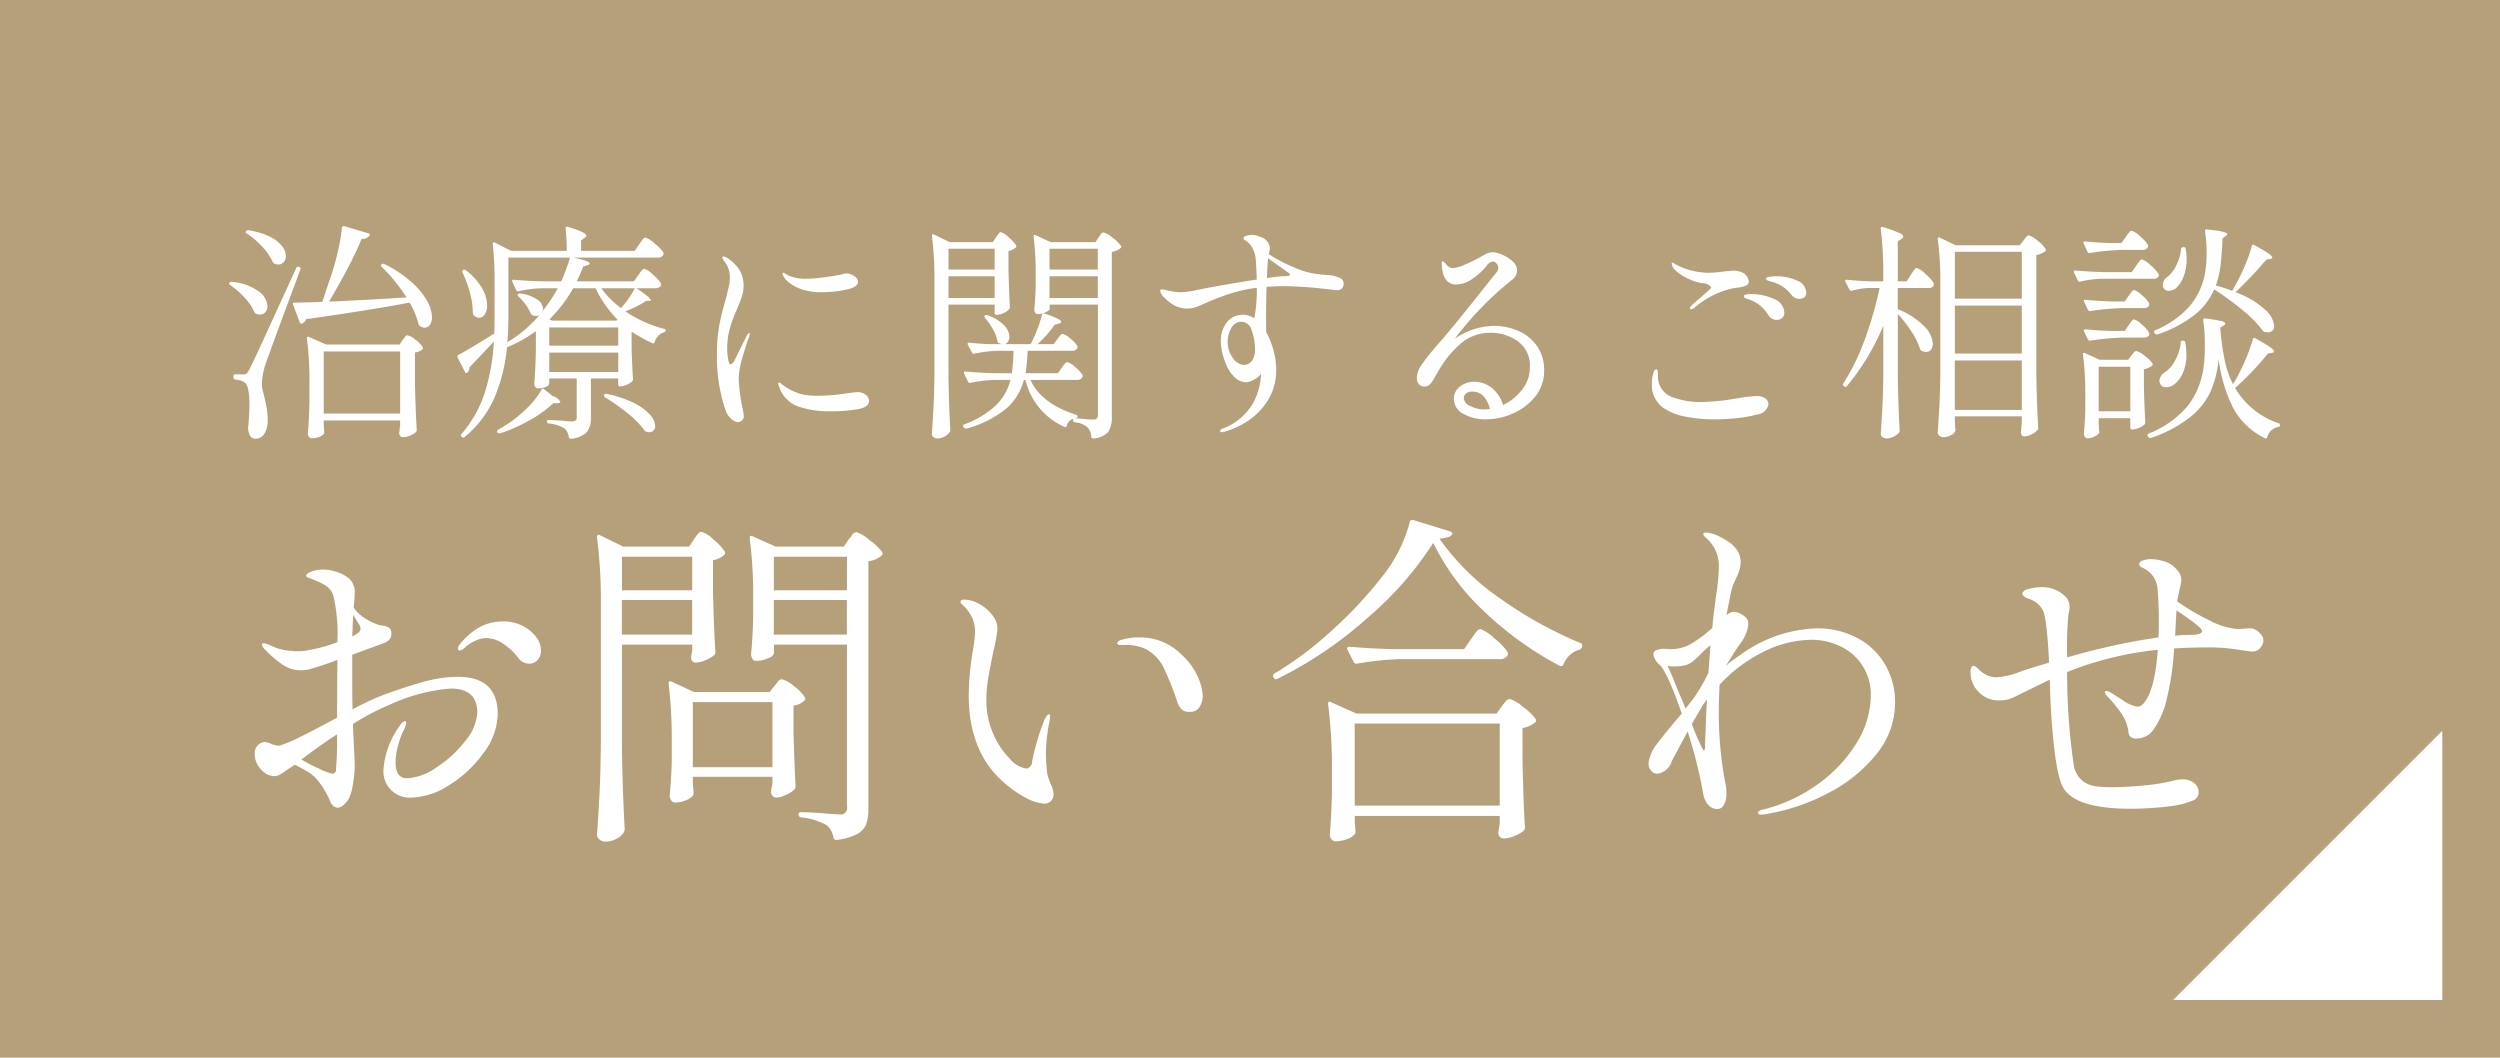 <svg id="fix_line.svg" xmlns="http://www.w3.org/2000/svg" width="260" height="110" viewBox="0 0 260 110">
  <defs>
    <style>
      .cls-1 {
        fill: #b5a07a;
      }

      .cls-2 {
        fill: #fff;
        fill-rule: evenodd;
      }
    </style>
  </defs>
  <rect id="bg" class="cls-1" width="260" height="110"/>
  <path id="arw" class="cls-2" d="M632,1836v28H604Z" transform="translate(-378 -1760)"/>
  <g id="txt">
    <path id="お問い合わせ" class="cls-2" d="M425.614,1830.39a13.626,13.626,0,0,0-3.636.54c-1.3.36-2.688,0.82-4.176,1.37a27.5,27.5,0,0,0-3.132,1.47c-0.024-.62-0.036-1.56-0.036-2.8v-2.88l3.24-1.19a1.522,1.522,0,0,0,.648-0.4,1.044,1.044,0,0,0,.18-0.68,0.627,0.627,0,0,0-.216-0.51,1.2,1.2,0,0,0-.594-0.23q-0.378-.06-0.486-0.09a5.952,5.952,0,0,1-1.764-.9,4.257,4.257,0,0,1-.864-0.9l0.072-.68,0.036-.76a1.926,1.926,0,0,0-.576-1.58,3.784,3.784,0,0,0-1.242-.67,4.624,4.624,0,0,0-1.53-.27,3.3,3.3,0,0,0-1.044.18,1.588,1.588,0,0,0-.45.2,0.333,0.333,0,0,0-.2.27,0.229,0.229,0,0,0,.18.18c0.12,0.05.216,0.08,0.288,0.11,0.1,0.04.3,0.13,0.612,0.25a5.77,5.77,0,0,1,.972.5,1.974,1.974,0,0,1,.756.97,17.049,17.049,0,0,1,.432,4.9,16.583,16.583,0,0,1-3.42.9,5.087,5.087,0,0,1-.684.04,8.109,8.109,0,0,1-1.4-.13,4.559,4.559,0,0,1-1.08-.31q-0.072-.03-0.468-0.21a1.634,1.634,0,0,0-.612-0.18,0.146,0.146,0,0,0-.18.14,0.785,0.785,0,0,0,.288.47,9.8,9.8,0,0,0,.756.74,10.874,10.874,0,0,0,1.116.88,3.35,3.35,0,0,0,1.944.58,4.433,4.433,0,0,0,.72-0.08,30.92,30.92,0,0,0,3.024-1l-0.036,6.01-0.792.43c-0.192.1-.546,0.28-1.062,0.56s-1.182.62-2,1.02a13.886,13.886,0,0,1-2.052.87,0.946,0.946,0,0,1-.252.03,2.615,2.615,0,0,1-.666-0.19,2.658,2.658,0,0,0-.7-0.2,1.136,1.136,0,0,0-.666.3,1.178,1.178,0,0,0-.378.96,2.363,2.363,0,0,0,.63,1.56,1.853,1.853,0,0,0,1.458.74,1.134,1.134,0,0,0,.522-0.16,5.325,5.325,0,0,0,.63-0.41l0.936-.62q0.792,0.4,1.332.72a3.865,3.865,0,0,1,.864.69,8.509,8.509,0,0,1,1.44,2.3,1.249,1.249,0,0,0,.4.61,0.8,0.8,0,0,0,.468.15,1.1,1.1,0,0,0,.63-0.34,2.338,2.338,0,0,0,.558-0.74,6.022,6.022,0,0,0,.36-1.42,11.909,11.909,0,0,0,.18-1.97l-0.036-.93c-0.1-1.97-.144-3.07-0.144-3.31a26.368,26.368,0,0,1,3.852-2.02,18.7,18.7,0,0,1,6.3-1.66q2.772,0,2.772,2.49a5.019,5.019,0,0,1-1.242,2.95,11.775,11.775,0,0,1-2.988,2.75,5.858,5.858,0,0,1-3.078,1.14c-0.792,0-1.188-.55-1.188-1.66a6.6,6.6,0,0,1,.234-1.65,8.954,8.954,0,0,1,.522-1.52,3,3,0,0,0,.36-0.93,0.145,0.145,0,0,0-.144-0.18,0.778,0.778,0,0,0-.468.39,8.842,8.842,0,0,0-1.764,4.65,2.718,2.718,0,0,0,2.88,2.91,7.575,7.575,0,0,0,4-1.33,12.472,12.472,0,0,0,3.564-3.36,6.927,6.927,0,0,0,1.44-3.98q0-3.885-4.14-3.89h0Zm-10.872-6.48a8.573,8.573,0,0,0,.54.94,1.014,1.014,0,0,1,.216.54,0.69,0.69,0,0,1-.252.43,3.232,3.232,0,0,1-.612.36l0.036-.76c0-.33.024-0.84,0.072-1.51h0Zm15.624,0.72a5.307,5.307,0,0,0-2.3.49,7.126,7.126,0,0,0-2.268,1.92,0.781,0.781,0,0,0-.18.4,0.206,0.206,0,0,0,.252.21,1.589,1.589,0,0,0,.558-0.37,4.078,4.078,0,0,1,.918-0.6,2.819,2.819,0,0,1,1.224-.32,3.186,3.186,0,0,1,1.692.54,6.463,6.463,0,0,1,1.656,1.55,1.4,1.4,0,0,0,1.116.57,1.178,1.178,0,0,0,.864-0.36,1.413,1.413,0,0,0,.36-1.04,2.3,2.3,0,0,0-.5-1.37,3.958,3.958,0,0,0-1.386-1.15,4.221,4.221,0,0,0-2-.47h0ZM412.942,1840a0.4,0.4,0,0,1-.36.47,5.724,5.724,0,0,1-1.422-.54,17.2,17.2,0,0,1-1.818-.94c1.3-.98,2.532-1.86,3.708-2.62a33.328,33.328,0,0,1-.108,3.63h0Zm36.72-23.15h-6.84l-2.412-1.18a0.225,0.225,0,0,0-.234-0.02,0.2,0.2,0,0,0-.09.2v0.07a49.111,49.111,0,0,1,.4,6.95v14.58c-0.024,2.16-.072,3.9-0.144,5.23s-0.156,2.71-.252,4.13a0.637,0.637,0,0,0,.252.5,0.884,0.884,0,0,0,.576.22,2.541,2.541,0,0,0,1.152-.27,1.964,1.964,0,0,0,.792-0.67,0.819,0.819,0,0,0,.108-0.36q-0.216-3.81-.288-8.28v-10.91h7.308v0.65a1.757,1.757,0,0,1-.072.32l-0.036.36a0.486,0.486,0,0,0,.432.54,2.649,2.649,0,0,0,1.008-.23,3.968,3.968,0,0,0,.936-0.52,0.5,0.5,0,0,0,.144-0.36q-0.144-2.055-.252-6.23v-3.31a2.154,2.154,0,0,0,1.152-.54,0.273,0.273,0,0,0,.072-0.36,5.332,5.332,0,0,0-1.188-1.26,3.026,3.026,0,0,0-1.224-.79,0.408,0.408,0,0,0-.27.1,2.092,2.092,0,0,0-.288.35c-0.108.15-.186,0.27-0.234,0.34Zm8.82,10.19h7.6v16.81a0.681,0.681,0,0,1-.864.83,15.778,15.778,0,0,1-1.692-.11c-0.384-.02-0.78-0.04-1.188-0.07s-0.768-.03-1.08-0.03a0.206,0.206,0,0,0-.216.25,0.313,0.313,0,0,0,.288.29,6.79,6.79,0,0,1,2.664.82,2.171,2.171,0,0,1,.684,1.26,0.284,0.284,0,0,0,.252.26H465a5.791,5.791,0,0,0,2.124-.6,2.05,2.05,0,0,0,.954-1.02,4.645,4.645,0,0,0,.234-1.62v-25.74a2.616,2.616,0,0,0,1.368-.58,0.273,0.273,0,0,0,.072-0.36,5.888,5.888,0,0,0-1.35-1.28,3.736,3.736,0,0,0-1.35-.81,0.622,0.622,0,0,0-.45.33,4.476,4.476,0,0,1-.342.43l-0.5.75h-7.092l-2.412-1.08a0.256,0.256,0,0,0-.216-0.03,0.176,0.176,0,0,0-.072.18v0.07a45.958,45.958,0,0,1,.36,6.26v2.16q-0.072,2.205-.216,3.6a0.9,0.9,0,0,0,.144.51,0.425,0.425,0,0,0,.36.21,3.091,3.091,0,0,0,1.26-.27,0.865,0.865,0,0,0,.612-0.48v-0.94Zm-15.8-5.65v-3.49h7.308v3.49h-7.308Zm15.8,0v-3.49h7.6v3.49h-7.6Zm-8.5,1.01v3.6h-7.308v-3.6h7.308Zm16.092,0v3.6h-7.6v-3.6h7.6Zm-16.02,18.39h8.28v0.72l-0.108.54-0.036.36a0.573,0.573,0,0,0,.5.54,2.559,2.559,0,0,0,1.026-.27,3.07,3.07,0,0,0,.882-0.55,0.5,0.5,0,0,0,.144-0.36c-0.072-1.25-.144-3.06-0.216-5.44v-2.95a1.89,1.89,0,0,0,1.116-.51,0.228,0.228,0,0,0,.072-0.32,3.909,3.909,0,0,0-1.152-1.19,3.017,3.017,0,0,0-1.26-.72,0.59,0.59,0,0,0-.432.29c-0.144.19-.252,0.32-0.324,0.4l-0.5.64h-7.884l-2.3-1.08a0.293,0.293,0,0,0-.234-0.03,0.164,0.164,0,0,0-.09.18v0.07a49.4,49.4,0,0,1,.324,6.05v2.12c-0.048,1.39-.12,2.55-0.216,3.46a0.8,0.8,0,0,0,.162.5,0.457,0.457,0,0,0,.378.22,2.869,2.869,0,0,0,1.116-.22,1.706,1.706,0,0,0,.756-0.5,0.282,0.282,0,0,0,.072-0.2v-0.16l-0.072-.94v-0.65Zm8.28-7.77v6.77h-8.28v-6.77h8.28Zm28.26,10.55a0.937,0.937,0,0,0,.72-0.27,1.047,1.047,0,0,0,.252-0.74,2.532,2.532,0,0,0-.324-1.08c-0.024-.07-0.084-0.24-0.18-0.49a2.976,2.976,0,0,1-.18-0.84q-0.108-1.08-.108-1.77a16.807,16.807,0,0,1,.36-3.27,4.429,4.429,0,0,0,.072-0.62q0-.21-0.108-0.21a0.394,0.394,0,0,0-.252.2,2.2,2.2,0,0,0-.252.45,24.627,24.627,0,0,0-1.26,4.28,0.694,0.694,0,0,1-.576.72,2.763,2.763,0,0,1-1.692-.97,8.389,8.389,0,0,1-1.746-2.59,8.51,8.51,0,0,1-.738-3.57,13.532,13.532,0,0,1,.2-2.3q0.2-1.155.558-2.88a15.566,15.566,0,0,0,.4-2.23,2.348,2.348,0,0,0-.558-1.44,4.277,4.277,0,0,0-1.368-1.16,3.358,3.358,0,0,0-1.53-.43,0.62,0.62,0,0,0-.27.06,0.169,0.169,0,0,0-.126.16,0.5,0.5,0,0,0,.18.29,4.379,4.379,0,0,1,1.026,1.35,3.513,3.513,0,0,1,.306,1.49,13.651,13.651,0,0,1-.252,2.12,29.168,29.168,0,0,0-.4,4.47q0,5.835,3.564,9a11.834,11.834,0,0,0,2.484,1.73,4.441,4.441,0,0,0,1.8.54h0Zm15.156-9.54a1.109,1.109,0,0,0,1.008-.51,2.132,2.132,0,0,0,.324-1.19,5.607,5.607,0,0,0-.468-1.85,6.943,6.943,0,0,0-1.764-2.43,6.054,6.054,0,0,0-4.356-1.76,6.763,6.763,0,0,0-1.242.1,5.4,5.4,0,0,0-.7.18,0.482,0.482,0,0,0-.36.29c0,0.15.108,0.22,0.324,0.22h0.432a4.833,4.833,0,0,1,2.232.43,4.4,4.4,0,0,1,1.962,2.2,27.951,27.951,0,0,1,1.278,3.24,2.477,2.477,0,0,0,.432.79,1.163,1.163,0,0,0,.9.29h0Zm25.308-17.57a24.4,24.4,0,0,0,5.274,7.11,35.082,35.082,0,0,0,7.866,5.67,0.274,0.274,0,0,0,.4-0.15,2.718,2.718,0,0,1,.648-0.95,2.211,2.211,0,0,1,1.008-.56,0.545,0.545,0,0,0,.288-0.32v-0.04a0.276,0.276,0,0,0-.216-0.36,42.678,42.678,0,0,1-8.55-4.79,24.722,24.722,0,0,1-6.066-6.04,7.716,7.716,0,0,0,.828-0.15,0.781,0.781,0,0,0,.432-0.25,0.158,0.158,0,0,0,.054-0.2,0.477,0.477,0,0,0-.2-0.16l-3.852-1.19a0.3,0.3,0,0,0-.234.02,0.307,0.307,0,0,0-.126.2,15.216,15.216,0,0,1-2.88,5.69,44.345,44.345,0,0,1-5.274,5.63,36.52,36.52,0,0,1-5.886,4.41,0.306,0.306,0,0,0-.18.25,0.243,0.243,0,0,0,.036.15l0.036,0.03a0.255,0.255,0,0,0,.252.18,0.166,0.166,0,0,0,.108-0.03,41.59,41.59,0,0,0,9.306-6.27,35.515,35.515,0,0,0,6.93-7.88h0Zm6.84,12.09a0.938,0.938,0,0,0,.9-0.39,0.764,0.764,0,0,0,0-.33,5.816,5.816,0,0,0-1.4-1.45,4.126,4.126,0,0,0-1.44-.96,0.5,0.5,0,0,0-.324.18,2.938,2.938,0,0,0-.342.43,5.1,5.1,0,0,1-.306.44l-0.72,1.04h-7.524c-1.608-.05-3.072-0.13-4.392-0.25q-0.252,0-.252.18a0.193,0.193,0,0,0,.036.14l0.648,1.26a0.3,0.3,0,0,0,.252.18h0.108a30.176,30.176,0,0,1,4.5-.47H533.9Zm-15.012,16.31h15.084v0.79l-0.108.65a1.562,1.562,0,0,0-.036.36,0.573,0.573,0,0,0,.5.54,3.184,3.184,0,0,0,1.152-.25,3.342,3.342,0,0,0,.972-0.54,0.5,0.5,0,0,0,.144-0.36c-0.1-1.51-.18-3.76-0.252-6.73v-3.6a2.885,2.885,0,0,0,1.3-.58,0.273,0.273,0,0,0,.072-0.36,5.888,5.888,0,0,0-1.35-1.28,3.736,3.736,0,0,0-1.35-.81,0.694,0.694,0,0,0-.468.31q-0.252.3-.36,0.45l-0.54.76H519.07l-2.664-1.19a0.269,0.269,0,0,0-.216-0.04,0.2,0.2,0,0,0-.072.18v0.07a50.532,50.532,0,0,1,.4,6.99v2.45c-0.048,1.63-.12,3-0.216,4.1a0.8,0.8,0,0,0,.162.5,0.519,0.519,0,0,0,.45.22,3.386,3.386,0,0,0,1.206-.23,1.756,1.756,0,0,0,.81-0.56,0.413,0.413,0,0,0,.036-0.18v-0.18l-0.072-.87v-0.61Zm15.084-9.61v8.53H518.89v-8.53h15.084Zm32.94-9.9a14.2,14.2,0,0,0-7.632,2.56c-0.624.43-1.092,0.76-1.4,1l-0.4.36q1.224-1.98,1.512-2.34a4.461,4.461,0,0,0,.594-1.04,2.725,2.725,0,0,0,.234-1.01,0.849,0.849,0,0,0-.36-0.75,2.076,2.076,0,0,0-1.116-.51,1.229,1.229,0,0,0-.648.25l-0.144.11q0.036-.21.468-2.37a6.423,6.423,0,0,1,.576-1.55,4.87,4.87,0,0,0,.306-0.78,2.811,2.811,0,0,0,.126-0.84c0-1.03-.684-1.89-2.052-2.56a3.949,3.949,0,0,0-1.512-.5q-0.324,0-.324.18a0.589,0.589,0,0,0,.234.32c0.156,0.15.27,0.25,0.342,0.33a3.873,3.873,0,0,1,1.044,2.88,20.436,20.436,0,0,1-.288,2.84l-0.324,2.56a7.583,7.583,0,0,1-.072.82,12.874,12.874,0,0,1-2.232,1.66,3.957,3.957,0,0,1-.99.41,4.6,4.6,0,0,1-1.206.13l-0.684-.04a2.026,2.026,0,0,0-.666.13,0.48,0.48,0,0,0-.342.49,1.9,1.9,0,0,0,.684,1.08q0.792,0.825,2.268,5.04l-0.828.97c-0.84,1.01-1.452,1.77-1.836,2.3a3.968,3.968,0,0,0-.72,1.48,1.9,1.9,0,0,0-.072.43,1.113,1.113,0,0,0,.27.77,0.839,0.839,0,0,0,.666.31,1.847,1.847,0,0,0,1.476-1.3q1.116-2.115,1.656-3.09a49.066,49.066,0,0,1,1.62,6.48,2.3,2.3,0,0,0,.54,1.17,1.271,1.271,0,0,0,.936.41,0.774,0.774,0,0,0,.666-0.43,2.323,2.323,0,0,0,.27-1.22,5.171,5.171,0,0,0-.144-1.19,38.9,38.9,0,0,1-.648-7.49c0-.58.024-1.44,0.072-2.59a15.659,15.659,0,0,1,4.626-3.46,11.3,11.3,0,0,1,4.878-1.22,6.872,6.872,0,0,1,3.15.72,5.488,5.488,0,0,1,3.078,5.07,9.506,9.506,0,0,1-1.476,4.94,14.673,14.673,0,0,1-4.05,4.3,16.577,16.577,0,0,1-5.742,2.64c-0.312.08-.468,0.18-0.468,0.33q0,0.18.4,0.18a4.859,4.859,0,0,0,.756-0.11,21.143,21.143,0,0,0,6.21-2.16,15.515,15.515,0,0,0,4.95-4.01,8.429,8.429,0,0,0,1.944-5.39,7.657,7.657,0,0,0-1.026-3.92,7.235,7.235,0,0,0-2.88-2.77,8.812,8.812,0,0,0-4.266-1.01h0Zm-15.48,3.89a3.7,3.7,0,0,0,.756.07,4.3,4.3,0,0,0,1.116-.14,2.1,2.1,0,0,0,.7-0.35,8.436,8.436,0,0,0,.846-0.77,11.005,11.005,0,0,1,1.044-.94l-0.216,2.85a16.115,16.115,0,0,1-1.656,2.81q-0.792,1.005-.72.93c-0.24-.62-0.432-1.08-0.576-1.37-0.744-1.84-1.176-2.88-1.3-3.09h0Zm3.888,8.21a1.054,1.054,0,0,1-.072.61,0.3,0.3,0,0,1-.18-0.18,22.972,22.972,0,0,1-1.116-2.59l1.08-1.84q0.036-.075.5-0.72c-0.048.72-.1,1.78-0.144,3.17Zm57.1-12.03a1.209,1.209,0,0,0-.5-0.07,4.165,4.165,0,0,0-.576.04q-0.324.03-.684,0.03a7.935,7.935,0,0,1-3.006-.97,21.66,21.66,0,0,1-3.222-1.91v-0.07l0.216-1.04a9.811,9.811,0,0,0,.216-1.08,1.4,1.4,0,0,0-.252-0.83,3.78,3.78,0,0,0-.684-0.72,2.854,2.854,0,0,0-1.026-.47,4.777,4.777,0,0,0-1.242-.18,2.449,2.449,0,0,0-.792.14,0.478,0.478,0,0,0-.4.4,0.513,0.513,0,0,0,.36.36,2.6,2.6,0,0,1,1.548,2.05c0.1,1.06.144,2.23,0.144,3.53,0,0.72-.012,1.27-0.036,1.66a69.639,69.639,0,0,0-9.5,2.08v-0.14a33.952,33.952,0,0,1,.144-4.39q0.036-.15.072-0.33a2.2,2.2,0,0,0,.036-0.43,1.413,1.413,0,0,0-.432-1.04,3.355,3.355,0,0,0-2.484-.97,4.837,4.837,0,0,0-1.332.19,0.767,0.767,0,0,0-.684.49,0.932,0.932,0,0,0,.648.5,3.225,3.225,0,0,1,.846.44,2.315,2.315,0,0,1,.63.72q0.432,0.645.684,5.5c-1.32.39-2.316,0.7-2.988,0.94a7.953,7.953,0,0,1-2.412.58,2.43,2.43,0,0,1-1.1-.22,3.759,3.759,0,0,1-.81-0.58,1.2,1.2,0,0,0-.54-0.39q-0.324,0-.324.75a2.832,2.832,0,0,0,.828,1.95,2.8,2.8,0,0,0,2.16.9,3.166,3.166,0,0,0,1.062-.15,9.039,9.039,0,0,0,1.242-.57c0.216-.1.48-0.22,0.792-0.38s0.7-.34,1.152-0.56l1.008-.5q0.072,3.42.36,6.19,0.4,4.14,1.116,5.18,1.368,2.055,6.912,2.06c0.984,0,1.938-.05,2.862-0.13s1.566-.16,1.926-0.23a9.13,9.13,0,0,0,1.746-.51,0.91,0.91,0,0,0,.558-0.9,1.179,1.179,0,0,0-.468-0.9,1.849,1.849,0,0,0-1.224-.39,3.8,3.8,0,0,0-.936.14,20.353,20.353,0,0,1-3.078.5q-1.818.18-3.33,0.18a11.517,11.517,0,0,1-1.836-.12,2.848,2.848,0,0,1-1.314-.63,2.725,2.725,0,0,1-.81-1.59,65.774,65.774,0,0,1-.684-9.64,34.946,34.946,0,0,1,9.432-2.31q-0.324,4.425-1.584,5.69a0.8,0.8,0,0,1-.576.22,3.634,3.634,0,0,1-1.512-.69c-0.72-.45-1.14-0.72-1.26-0.79a0.858,0.858,0,0,0-.432-0.14c-0.1,0-.144.03-0.144,0.1a0.708,0.708,0,0,0,.252.44,13.011,13.011,0,0,1,1.35,1.63,4.331,4.331,0,0,1,.846,2.04,0.93,0.93,0,0,0,.2.54,1.036,1.036,0,0,0,.738.18,2.1,2.1,0,0,0,1.728-1.01,8.632,8.632,0,0,0,1.188-2.56,28.531,28.531,0,0,0,.9-5.79c1.1-.07,2.28-0.11,3.528-0.11a18.731,18.731,0,0,1,3.024.22q1.368,0.21,1.584.21a1.02,1.02,0,0,0,.828-0.38,1.217,1.217,0,0,0,.324-0.81,0.964,0.964,0,0,0-.288-0.64,1.993,1.993,0,0,0-.684-0.51h0Zm-6.876.61c-0.264,0-.708.03-1.332,0.08l0.144-2.63q2.664,1.755,2.664,2.16t-1.476.39h0Z" transform="translate(-378 -1760)"/>
    <path id="治療に関するご相談" class="cls-2" d="M412.222,1791.37c0.672-1.14,1.316-2.29,1.932-3.46a32.134,32.134,0,0,0,1.452-3.07,0.9,0.9,0,0,0,.816-0.33,0.146,0.146,0,0,0-.1-0.24l-2.52-.75a0.262,0.262,0,0,0-.156.01,0.249,0.249,0,0,0-.084.16,19.59,19.59,0,0,1-.36,2.18c-0.176.82-.384,1.6-0.624,2.36l-1.056,3.16c-1.168.05-2.136,0.08-2.9,0.08q-0.168,0-.168.12l0.024,0.09,0.7,1.85a0.237,0.237,0,0,0,.168.14l0.072-.02a0.941,0.941,0,0,0,.432-0.46q6.888-.975,10.752-1.72a8.31,8.31,0,0,1,.912,2.2,0.31,0.31,0,0,0,.144.22,0.85,0.85,0,0,0,.5.19,0.655,0.655,0,0,0,.552-0.3,1.348,1.348,0,0,0,.216-0.8,3.689,3.689,0,0,0-.492-1.66,7.611,7.611,0,0,0-1.6-1.95,12.5,12.5,0,0,0-2.856-1.91,0.231,0.231,0,0,0-.264.02h-0.024a0.182,0.182,0,0,0,0,.27,17.07,17.07,0,0,1,2.592,3.19q-1.056.045-1.536,0.09c-0.912.05-1.924,0.11-3.036,0.17s-2.276.12-3.492,0.17h0Zm-8.544-7.08a8.084,8.084,0,0,1,1.584,1.36,5.85,5.85,0,0,1,1.1,1.59,0.789,0.789,0,0,0,.168.17,1.009,1.009,0,0,0,.432.1,0.7,0.7,0,0,0,.552-0.26,0.923,0.923,0,0,0,.216-0.63,1.753,1.753,0,0,0-.4-1.02,3.579,3.579,0,0,0-1.26-.99,7.825,7.825,0,0,0-2.208-.66,0.264,0.264,0,0,0-.24.08l-0.024.02q-0.12.12,0.072,0.24h0Zm-1.392,14.83v0.15a0.209,0.209,0,0,0,.192.21,1.923,1.923,0,0,1,.984.31q0.48,0.345.48,2.31c0,0.57-.04,1.32-0.12,2.23a0.965,0.965,0,0,0-.024.24c0.08,0.7.328,1.06,0.744,1.06a1.079,1.079,0,0,0,.96-0.53,2.627,2.627,0,0,0,.336-1.42,7.077,7.077,0,0,0-.1-1.23c-0.064-.36-0.152-0.78-0.264-1.24-0.016-.06-0.06-0.24-0.132-0.52a3.173,3.173,0,0,1-.108-0.8,7.208,7.208,0,0,1,.408-2.09c0.288-.81.7-1.96,1.248-3.44s1.12-3.03,1.728-4.65l0.624-1.7a0.157,0.157,0,0,0-.12-0.24l-0.048-.02a0.194,0.194,0,0,0-.264.12q-2.568,5.61-3.552,7.76t-1.344,2.82a1.441,1.441,0,0,1-.264.41,0.514,0.514,0,0,1-.312.07h-0.864a0.168,0.168,0,0,0-.192.19h0Zm-0.36-9.48a8.255,8.255,0,0,1,1.488,1.29,5.492,5.492,0,0,1,1.032,1.5,0.42,0.42,0,0,0,.168.19,1.006,1.006,0,0,0,.432.09,0.687,0.687,0,0,0,.552-0.25,0.941,0.941,0,0,0,.216-0.63,2.048,2.048,0,0,0-.9-1.52,5.567,5.567,0,0,0-2.772-1,0.256,0.256,0,0,0-.264.09q-0.12.12,0.048,0.24h0Zm9.744,14.09h7.944v0.58a1.581,1.581,0,0,0-.048.33,0.963,0.963,0,0,1-.024.22,0.965,0.965,0,0,0-.024.24,0.562,0.562,0,0,0,.108.25,0.281,0.281,0,0,0,.228.11,1.957,1.957,0,0,0,.8-0.16,1.978,1.978,0,0,0,.588-0.35,0.313,0.313,0,0,0,.1-0.24q-0.144-2.4-.192-5.28v-2.78a1.239,1.239,0,0,0,.768-0.31,0.159,0.159,0,0,0,.048-0.22,2.477,2.477,0,0,0-.756-0.78,2,2,0,0,0-.828-0.47,0.254,0.254,0,0,0-.168.06,0.945,0.945,0,0,0-.168.21,1.266,1.266,0,0,1-.168.21l-0.312.48h-7.632l-1.824-.79q-0.192-.075-0.192.12v0.05a33.655,33.655,0,0,1,.264,4.66v1.92c-0.032,1.37-.088,2.48-0.168,3.31a0.479,0.479,0,0,0,.12.33,0.359,0.359,0,0,0,.288.15,1.93,1.93,0,0,0,.792-0.15,1.08,1.08,0,0,0,.48-0.33,0.256,0.256,0,0,0,.024-0.12v-0.12a1.114,1.114,0,0,1-.024-0.25q0-.165-0.024-0.42v-0.46Zm7.944-7.18v6.46H411.67v-6.46h7.944Zm23.424-4.17a11.431,11.431,0,0,0,2.16-1.08h0.312q0.672,0-1.32-1.32h1.968a0.821,0.821,0,0,0,.42-0.11,0.312,0.312,0,0,0,.18-0.28,0.321,0.321,0,0,0-.024-0.12,3.728,3.728,0,0,0-.84-0.92,2.192,2.192,0,0,0-.888-0.59,0.26,0.26,0,0,0-.192.1,2.013,2.013,0,0,0-.228.27c-0.088.12-.156,0.22-0.2,0.28l-0.456.65h-5.952a14.881,14.881,0,0,0,.672-1.54l0.432-.14a0.28,0.28,0,0,0,.24-0.17c0-.18-0.56-0.38-1.68-0.62h8.784a0.567,0.567,0,0,0,.552-0.27,0.415,0.415,0,0,0,.024-0.24,3.922,3.922,0,0,0-.924-0.96,2.751,2.751,0,0,0-.948-0.62,0.331,0.331,0,0,0-.216.12,1.464,1.464,0,0,0-.228.29c-0.072.11-.14,0.2-0.2,0.28l-0.48.7H438.43v-1.1l0.36-.24a0.323,0.323,0,0,0,.192-0.24c0-.23-0.648-0.53-1.944-0.92-0.144-.04-0.216.01-0.216,0.17a22.58,22.58,0,0,1,.12,2.33h-5.784l-1.7-.86a0.154,0.154,0,0,0-.156-0.02,0.156,0.156,0,0,0-.06.14v0.04a31.514,31.514,0,0,1,.192,3.6v3.77q0,1.275-.024,1.92c-1.84,1.15-3.088,1.9-3.744,2.23a0.2,0.2,0,0,0-.072.27l0.768,1.51a0.193,0.193,0,0,0,.12.11,0.155,0.155,0,0,0,.144-0.06,0.835,0.835,0,0,0,.192-0.53q0.96-1.005,2.16-2.28l0.384-.41a21.2,21.2,0,0,1-.936,5.29,12.352,12.352,0,0,1-2.448,4.34,0.185,0.185,0,0,0,.024.26l0.048,0.05a0.188,0.188,0,0,0,.132.05,0.221,0.221,0,0,0,.156-0.08,10.94,10.94,0,0,0,3.108-4.12,17.9,17.9,0,0,0,1.284-5.19,14.229,14.229,0,0,0,3-1.68v1.99q-0.048,2.19-.168,3.48a0.56,0.56,0,0,0,.108.34,0.318,0.318,0,0,0,.276.14,1.918,1.918,0,0,0,.828-0.16,0.51,0.51,0,0,0,.348-0.32v-0.55h2.856v4.06a0.394,0.394,0,0,1-.108.31,0.631,0.631,0,0,1-.4.1c-0.208,0-.544-0.03-1.008-0.08-0.24-.01-0.488-0.03-0.744-0.04s-0.488-.03-0.7-0.03a0.141,0.141,0,0,0-.144.17,0.2,0.2,0,0,0,.192.19,3.738,3.738,0,0,1,1.656.53,1.417,1.417,0,0,1,.432.89,0.189,0.189,0,0,0,.168.17h0.048a2.648,2.648,0,0,0,1.68-.71,2.357,2.357,0,0,0,.408-1.48v-4.08h2.832v0.63a0.172,0.172,0,0,0,.192.19,1.689,1.689,0,0,0,.684-0.16,1.656,1.656,0,0,0,.564-0.35,0.313,0.313,0,0,0,.1-0.24c-0.048-.72-0.1-1.78-0.144-3.19v-1.75a16.377,16.377,0,0,0,2.16,1.2,0.156,0.156,0,0,0,.24-0.12,1.465,1.465,0,0,1,.984-1.01,0.282,0.282,0,0,0,.168-0.19,0.165,0.165,0,0,0-.168-0.17,12.75,12.75,0,0,1-4.032-1.82h0Zm-8.616-.03a0.79,0.79,0,0,0,.048-0.26,1.2,1.2,0,0,0-.576-0.92,3.9,3.9,0,0,0-1.752-.64,0.246,0.246,0,0,0-.264.07q-0.1.105,0.048,0.24a5.182,5.182,0,0,1,.732.82,4.073,4.073,0,0,1,.516.91,0.373,0.373,0,0,0,.168.19,0.754,0.754,0,0,0,.408.1,0.866,0.866,0,0,0,.336-0.07,13.406,13.406,0,0,1-3.312,2.8q0.1-1.32.1-2.85v-5.95h6.408a21.264,21.264,0,0,1-.912,2.47H434.35c-1.072-.03-2.048-0.09-2.928-0.17q-0.168,0-.168.12a0.155,0.155,0,0,0,.024.1l0.408,0.86a0.2,0.2,0,0,0,.168.12h0.072a11.636,11.636,0,0,1,2.568-.31h1.512a15.679,15.679,0,0,1-1.584,2.37h0Zm-7.152.44a0.938,0.938,0,0,0,.552.26,0.7,0.7,0,0,0,.6-0.37,1.739,1.739,0,0,0,.24-0.95,3.681,3.681,0,0,0-.528-1.75,6.3,6.3,0,0,0-1.68-1.87,0.211,0.211,0,0,0-.264-0.03h-0.024a0.236,0.236,0,0,0-.1.11,0.136,0.136,0,0,0,.024.13,12.031,12.031,0,0,1,.768,2.07,7.781,7.781,0,0,1,.312,2.06,0.49,0.49,0,0,0,.1.34h0Zm12.672-2.81a11.81,11.81,0,0,0,2.28,3.26l-0.1.1h-6.72l-0.264-.12a14.78,14.78,0,0,0,2.472-3.24h2.328Zm4.08,0a9.451,9.451,0,0,1-1.44,2.06,9.049,9.049,0,0,1-2.04-2.06h3.48Zm-8.9,4.08h7.176v1.89h-7.176v-1.89Zm0,2.61h7.176v2.02h-7.176v-2.02Zm0.864,5.26c0.192,0,.288-0.05.288-0.14a1.192,1.192,0,0,0-.768-0.58l-0.936-.74c-0.1-.08-0.184-0.06-0.264.07a8.082,8.082,0,0,1-1.332,1.74,13.055,13.055,0,0,1-1.86,1.59,15.088,15.088,0,0,1-1.32.82,0.206,0.206,0,0,0-.1.17,0.109,0.109,0,0,0,.024.09l0.024,0.03a0.233,0.233,0,0,0,.192.09h0.072a16.512,16.512,0,0,0,3.12-1.39,11.875,11.875,0,0,0,2.424-1.75h0.432Zm4.92-.62a21.479,21.479,0,0,1,2.352,1.66,9.2,9.2,0,0,1,1.752,1.77,0.2,0.2,0,0,0,.168.14,0.926,0.926,0,0,0,.336.07,0.594,0.594,0,0,0,.456-0.18,0.642,0.642,0,0,0,.168-0.46,1.86,1.86,0,0,0-.5-1.13,5.206,5.206,0,0,0-1.632-1.23,11.523,11.523,0,0,0-2.9-.98,0.184,0.184,0,0,0-.264.1,0.172,0.172,0,0,0,.072.24h0Zm13.848,2.59a0.624,0.624,0,0,0,.408-0.17,0.6,0.6,0,0,0,.192-0.48,7.1,7.1,0,0,0-.12-0.77,17.158,17.158,0,0,1-.408-3.07,8.344,8.344,0,0,1,.384-2.22c0.256-.89.488-1.61,0.7-2.17l0.072-.29a0.082,0.082,0,0,0-.072-0.1,0.542,0.542,0,0,0-.24.27l-0.816,1.63-0.432.89a0.961,0.961,0,0,1-.408.48q-0.192,0-.288-0.54a6.692,6.692,0,0,1-.1-1.17,7.534,7.534,0,0,1,.24-1.89,12.632,12.632,0,0,1,.744-2.04q0.048-.15.24-0.6a9.922,9.922,0,0,0,.336-0.94,3.23,3.23,0,0,0,.144-0.93,3.124,3.124,0,0,0-.468-1.78,4.319,4.319,0,0,0-1.26-1.2,0.764,0.764,0,0,0-.384-0.14,0.1,0.1,0,0,0-.1.12,0.9,0.9,0,0,0,.192.36,2.137,2.137,0,0,1,.432.76,2.865,2.865,0,0,1,.168.94,4.964,4.964,0,0,1-.144,1.08c-0.1.42-.2,0.84-0.312,1.27a26.077,26.077,0,0,0-.648,2.64,15.654,15.654,0,0,0-.24,2.88,17.066,17.066,0,0,0,.888,5.93,2.1,2.1,0,0,0,.564.88,1.161,1.161,0,0,0,.732.37h0Zm8.688-13.51a11.893,11.893,0,0,0,2.568-.27c0.816-.17,1.224-0.45,1.224-0.81a0.749,0.749,0,0,0-.384-0.59,1.374,1.374,0,0,0-.84-0.28,1.4,1.4,0,0,0-.456.1c-0.512.11-1.156,0.21-1.932,0.31a14.849,14.849,0,0,1-1.836.14,4.517,4.517,0,0,1-1.728-.31,2.33,2.33,0,0,1-.348-0.19,0.593,0.593,0,0,0-.252-0.12,0.061,0.061,0,0,0-.072.07,0.724,0.724,0,0,0,.1.29,2.307,2.307,0,0,0,.828.84,4.718,4.718,0,0,0,1.4.62,6.324,6.324,0,0,0,1.728.2h0Zm0.84,12.38a15.894,15.894,0,0,0,2.964-.22c0.76-.14,1.14-0.43,1.14-0.86a0.811,0.811,0,0,0-.348-0.62,1.324,1.324,0,0,0-.9-0.29l-0.816.09a21.9,21.9,0,0,1-3.192.29,7.452,7.452,0,0,1-1.656-.14,5.6,5.6,0,0,1-2.088-1.01c-0.048-.03-0.108-0.08-0.18-0.13a0.313,0.313,0,0,0-.18-0.09,0.089,0.089,0,0,0-.1.1,1.969,1.969,0,0,0,.144.43,3.2,3.2,0,0,0,1.968,1.96,9.666,9.666,0,0,0,3.24.49h0Zm17.16-11.09v0.87a0.172,0.172,0,0,0,.192.19h0.024a1.742,1.742,0,0,0,.708-0.18,1.667,1.667,0,0,0,.588-0.4,0.424,0.424,0,0,0,.072-0.21c-0.048-.9-0.1-2.16-0.144-3.8v-2.04a1.62,1.62,0,0,0,.744-0.36,0.182,0.182,0,0,0,.048-0.24,3.9,3.9,0,0,0-.78-0.84,1.949,1.949,0,0,0-.8-0.52,0.221,0.221,0,0,0-.168.07,1.906,1.906,0,0,0-.168.21,2.878,2.878,0,0,1-.168.24l-0.336.51h-4.488l-1.632-.79a0.193,0.193,0,0,0-.156-0.03,0.121,0.121,0,0,0-.06.12v0.05a33.655,33.655,0,0,1,.264,4.66v9.69c-0.016,1.44-.048,2.61-0.1,3.49s-0.1,1.81-.168,2.75a0.442,0.442,0,0,0,.168.34,0.6,0.6,0,0,0,.384.14,1.517,1.517,0,0,0,.756-0.19,1.606,1.606,0,0,0,.54-0.46,0.326,0.326,0,0,0,.072-0.21q-0.144-2.55-.192-5.52v-7.54h4.8Zm11.328-7.51a0.4,0.4,0,0,0-.288.2q-0.144.21-.216,0.3l-0.336.51H487.27l-1.56-.72a0.244,0.244,0,0,0-.156-0.03,0.121,0.121,0,0,0-.06.12v0.05a31.522,31.522,0,0,1,.216,3.96v1.37c-0.032.91-.08,1.66-0.144,2.26a0.577,0.577,0,0,0,.1.33,0.28,0.28,0,0,0,.24.15,1.682,1.682,0,0,0,.5-0.08,13.108,13.108,0,0,1-.5,1.59,13.983,13.983,0,0,1-.72,1.61H482.47a0.561,0.561,0,0,0,.372-0.27,0.987,0.987,0,0,0,.132-0.53,1.8,1.8,0,0,0-.552-1.16,4.175,4.175,0,0,0-1.728-1.04,0.265,0.265,0,0,0-.264.02q-0.12.075,0,.24a7.117,7.117,0,0,1,.828,1.18,3.712,3.712,0,0,1,.468,1.22,0.552,0.552,0,0,0,.12.22q0.168,0.06.312,0.12h-1.176q-1.08-.03-2.16-0.15-0.192-.045-0.192.12l0.024,0.1,0.432,0.81a0.2,0.2,0,0,0,.168.12h0.072a12.267,12.267,0,0,1,2.568-.31h1.512a20,20,0,0,1-.168,2.33h-1.9c-1.072-.03-2.048-0.09-2.928-0.17q-0.168,0-.168.12a0.155,0.155,0,0,0,.024.1l0.408,0.84a0.2,0.2,0,0,0,.168.12h0.072a14.631,14.631,0,0,1,2.616-.31h1.56a5.647,5.647,0,0,1-1.488,2.62,9.617,9.617,0,0,1-3.336,2.01,0.147,0.147,0,0,0-.072.24l0.072,0.12a0.251,0.251,0,0,0,.192.07h0.072a11.28,11.28,0,0,0,4.152-2.1,5.946,5.946,0,0,0,1.8-2.96h0.168a7.128,7.128,0,0,0,4.056,4.89,0.161,0.161,0,0,0,.24-0.14,1.026,1.026,0,0,1,.648-0.7v0.17a0.2,0.2,0,0,0,.192.19,2.264,2.264,0,0,1,1.32.53,1.585,1.585,0,0,1,.384.98,0.18,0.18,0,0,0,.168.17h0.048a2.251,2.251,0,0,0,1.548-.68,2.661,2.661,0,0,0,.372-1.55v-17.18a1.7,1.7,0,0,0,.912-0.39,0.149,0.149,0,0,0,.048-0.21,3.465,3.465,0,0,0-.9-0.88,2.382,2.382,0,0,0-.924-0.54h0Zm-11.328,3.86h-4.8v-2.16h4.8v2.16Zm5.712-2.16h5.016v2.16H487.15v-2.16Zm-5.712,5.12h-4.8v-2.26h4.8v2.26Zm5.712-2.26h5.016v2.26H487.15v-2.26Zm5.016,14.45a0.49,0.49,0,0,1-.108.36,0.589,0.589,0,0,1-.372.09,10.624,10.624,0,0,1-1.1-.07l-0.768-.05,0.12-.02a0.183,0.183,0,0,0,.12-0.17,0.176,0.176,0,0,0-.168-0.19q-3.624-1.17-4.728-3.62h4.824a0.591,0.591,0,0,0,.576-0.27,0.415,0.415,0,0,0,.024-0.24,3.488,3.488,0,0,0-.78-0.83,2,2,0,0,0-.8-0.51,0.32,0.32,0,0,0-.192.08,1.751,1.751,0,0,0-.216.25q-0.12.18-.168,0.24l-0.408.58h-3.36c0.1-.72.168-1.5,0.216-2.33h4.608a0.58,0.58,0,0,0,.552-0.26,0.606,0.606,0,0,0,0-.24,2.9,2.9,0,0,0-.732-0.77,1.9,1.9,0,0,0-.78-0.48,0.26,0.26,0,0,0-.18.07,1.348,1.348,0,0,0-.192.22q-0.108.135-.18,0.24l-0.384.53h-1.7a10.844,10.844,0,0,0,1.776-2l0.456-.14a0.263,0.263,0,0,0,.24-0.19c0-.19-0.624-0.49-1.872-0.89a2.07,2.07,0,0,0,.48-0.22,0.335,0.335,0,0,0,.192-0.19v-0.48h5.016v11.5Zm24.36-14.52a4.872,4.872,0,0,0-.672-0.07c-0.288-.02-0.624-0.06-1.008-0.11a10.033,10.033,0,0,1-1.248-.28,16.572,16.572,0,0,1-3.648-1.77,5.655,5.655,0,0,0,.12-0.65,1.362,1.362,0,0,0-1.032-1.15,1.933,1.933,0,0,0-.84-0.2,2.061,2.061,0,0,0-.588.1,0.33,0.33,0,0,0-.3.26,0.336,0.336,0,0,0,.18.2,3.026,3.026,0,0,1,.348.26,2.058,2.058,0,0,1,.5.73,2.939,2.939,0,0,1,.264,1.12c0.032,0.37.064,1.02,0.1,1.97-1.12.17-2.292,0.37-3.516,0.58s-2.14.39-2.748,0.52a7.985,7.985,0,0,1-1.728.22,6.6,6.6,0,0,1-1.248-.17,2.446,2.446,0,0,0-.648-0.12,0.139,0.139,0,0,0-.168.14,1.3,1.3,0,0,0,.432.7,4.6,4.6,0,0,0,.96.77,2.785,2.785,0,0,0,1.368.38,2.972,2.972,0,0,0,.936-0.14q0.408-.15.936-0.39a26.207,26.207,0,0,1,2.8-1.07,15.552,15.552,0,0,1,2.628-.56,16.084,16.084,0,0,1-.264,3.19,1.953,1.953,0,0,0-1.152-.38,2.045,2.045,0,0,0-1.716.8,3.1,3.1,0,0,0-.612,1.93,5.523,5.523,0,0,0,.168,1.28,7.348,7.348,0,0,0,.456,1.32,3.647,3.647,0,0,0,.828,1.18,1.7,1.7,0,0,0,1.212.5,1.792,1.792,0,0,0,.876-0.32,1.554,1.554,0,0,0,.636-0.57v0.12a6.931,6.931,0,0,1-.78,2.87,6.062,6.062,0,0,1-3.2,2.72,0.31,0.31,0,0,0-.264.26q0,0.12.168,0.12a0.993,0.993,0,0,0,.24-0.04,8.787,8.787,0,0,0,2.3-1.02,7.107,7.107,0,0,0,2.184-2.15,5.944,5.944,0,0,0,.936-3.39,7.441,7.441,0,0,0-.276-1.88,8.272,8.272,0,0,0-.756-1.91c-0.016-.29-0.024-0.81-0.024-1.58q0-1.08.048-3.15c0.608-.04,1.24-0.07,1.9-0.07a41.631,41.631,0,0,1,4.392.31c0.608,0.07.92,0.1,0.936,0.1a0.646,0.646,0,0,0,.792-0.65,0.617,0.617,0,0,0-.288-0.56,2.8,2.8,0,0,0-.912-0.3h0Zm-5.16.07c-0.352.02-.888,0.08-1.608,0.19,0.032-.93.072-1.61,0.12-2.06l1.92,1.37a1.21,1.21,0,0,0,.2.14,0.257,0.257,0,0,1,.156.19,0.121,0.121,0,0,1-.108.11,1.727,1.727,0,0,1-.336.05c-0.152.01-.268,0.01-0.348,0.01h0Zm-4.008,9.22a1.466,1.466,0,0,1-1.152-.74,2.613,2.613,0,0,1-.528-1.57,2.833,2.833,0,0,1,.4-1.58,1.2,1.2,0,0,1,1.044-.6,1.148,1.148,0,0,1,1.056.93,5.373,5.373,0,0,1,.336,1.8,2.186,2.186,0,0,1-.324,1.35,1.019,1.019,0,0,1-.828.41h0Zm25.992-4.06a7.3,7.3,0,0,0-4.056,1.34,34.307,34.307,0,0,1,5.9-6.09,1.263,1.263,0,0,0,.576-1.03,1.277,1.277,0,0,0-.456-0.92,3.648,3.648,0,0,0-1.068-.69,2.65,2.65,0,0,0-1.02-.27,2,2,0,0,0-.984.34,15.824,15.824,0,0,1-1.9.95,4.077,4.077,0,0,1-1.248.37,0.878,0.878,0,0,1-.648-0.34,1.4,1.4,0,0,0-.408-0.38c-0.064,0-.1.06-0.1,0.19l0.024,0.46q0.192,1.77,1.488,1.77a2.976,2.976,0,0,0,1.632-.56,6.73,6.73,0,0,0,1.56-1.43,0.907,0.907,0,0,1,.624-0.41,0.517,0.517,0,0,1,.372.22,0.7,0.7,0,0,1,.18.46,0.671,0.671,0,0,1-.084.3,2.942,2.942,0,0,1-.264.37q-0.18.21-.3,0.36l-0.744.93c-0.24.31-.9,1.14-1.992,2.5s-2.024,2.49-2.808,3.38a26.606,26.606,0,0,0-1.716,2.13,2.625,2.625,0,0,0-.564,1.47,1.016,1.016,0,0,0,.2.63,0.768,0.768,0,0,0,.636.26,0.694,0.694,0,0,0,.48-0.19,2.485,2.485,0,0,0,.456-0.61c0.16-.28.28-0.49,0.36-0.61a10.7,10.7,0,0,1,2.64-3.23,4.71,4.71,0,0,1,2.832-.95,4.888,4.888,0,0,1,2.9.88,3.114,3.114,0,0,1,1.248,2.74,3.626,3.626,0,0,1-.792,2.28,5.384,5.384,0,0,1-1.992,1.61,3.625,3.625,0,0,0-1.2-1.8,2.9,2.9,0,0,0-1.776-.62,2.38,2.38,0,0,0-1.488.49,1.56,1.56,0,0,0-.648,1.31,1.733,1.733,0,0,0,1.008,1.55,4.651,4.651,0,0,0,2.28.56,6.9,6.9,0,0,0,2.916-.64,5.943,5.943,0,0,0,2.292-1.78,4.215,4.215,0,0,0,.888-2.64,4.313,4.313,0,0,0-.768-2.6,4.646,4.646,0,0,0-1.968-1.56,6.549,6.549,0,0,0-2.52-.5h0Zm-0.96,8.69a3.235,3.235,0,0,1-1.476-.35,0.991,0.991,0,0,1-.684-0.8,0.663,0.663,0,0,1,.216-0.5,0.941,0.941,0,0,1,.648-0.2,1.534,1.534,0,0,1,1.236.53,2.91,2.91,0,0,1,.612,1.27,4.467,4.467,0,0,1-.552.05h0Zm21.48-10.42a0.688,0.688,0,0,0,.36-0.17,9.05,9.05,0,0,1,4.272-2.06,3.276,3.276,0,0,0,1.116-.24,0.47,0.47,0,0,0,.252-0.43,1.208,1.208,0,0,0-1.032-1.03,1.531,1.531,0,0,0-.5-0.08c-0.224,0-.624.04-1.2,0.1a10.661,10.661,0,0,1-1.488.12,7.035,7.035,0,0,1-1.536-.19,6.508,6.508,0,0,1-1.44-.48c-0.192-.1-0.34-0.17-0.444-0.23s-0.18-.1-0.228-0.13l-0.1-.03c-0.032,0-.048.04-0.048,0.1a0.669,0.669,0,0,0,.084.29,1.717,1.717,0,0,0,.18.29,4.553,4.553,0,0,0,1.164.85,5.761,5.761,0,0,0,1.692.61,1.1,1.1,0,0,1,.984.43,1,1,0,0,1-.312.36q-0.312.285-.7,0.63-0.648.525-1.056,0.93a0.419,0.419,0,0,0-.144.27q0,0.09.12,0.09h0Zm11.28-1.08a0.823,0.823,0,0,0,.48-0.15,0.581,0.581,0,0,0,.216-0.5,1.4,1.4,0,0,0-.984-1.26,5.111,5.111,0,0,0-2.088-.44,6.662,6.662,0,0,0-.7.05q-0.408.045-.408,0.21a0.154,0.154,0,0,0,.1.15,2.152,2.152,0,0,0,.3.11c0.136,0.04.26,0.07,0.372,0.1a4.093,4.093,0,0,1,1.044.51,4.741,4.741,0,0,1,.852.84,1.015,1.015,0,0,0,.816.38h0Zm-2.376,2.19a0.855,0.855,0,0,0,.552-0.2,0.619,0.619,0,0,0,.24-0.52,1.6,1.6,0,0,0-1.1-1.47,5.8,5.8,0,0,0-2.4-.5q-0.7,0-.7.24a0.179,0.179,0,0,0,.084.15,0.8,0.8,0,0,0,.264.11,1.482,1.482,0,0,1,.276.1,3.624,3.624,0,0,1,1.116.65,4.32,4.32,0,0,1,.828.98,0.982,0.982,0,0,0,.84.46h0Zm-6.456,10.34a21.98,21.98,0,0,0,2.484-.14,12.781,12.781,0,0,0,1.908-.36,1.311,1.311,0,0,0,1.2-1.04,0.753,0.753,0,0,0-.324-0.64,1.579,1.579,0,0,0-.948-0.24,16.665,16.665,0,0,0-1.824.21,25.129,25.129,0,0,1-3.816.41,8.068,8.068,0,0,1-2.832-.43,2.289,2.289,0,0,1-1.752-2.16v-0.36c0-.31-0.064-0.46-0.192-0.46a0.558,0.558,0,0,0-.288.46,3.526,3.526,0,0,0-.144,1.1,2.862,2.862,0,0,0,1.1,2.38,5.521,5.521,0,0,0,2.292.97,15.25,15.25,0,0,0,3.132.3h0Zm17.544-4.73c-0.016,1.44-.048,2.61-0.1,3.49s-0.1,1.81-.168,2.75a0.432,0.432,0,0,0,.18.34,0.685,0.685,0,0,0,.42.14,1.6,1.6,0,0,0,.72-0.18,1.916,1.916,0,0,0,.576-0.42,0.326,0.326,0,0,0,.072-0.21q-0.144-2.55-.192-5.52v-6.63a15.455,15.455,0,0,1,1.392,1.8,7.545,7.545,0,0,1,.912,1.83,0.233,0.233,0,0,0,.144.19,0.859,0.859,0,0,0,.5.14,0.614,0.614,0,0,0,.5-0.24,0.968,0.968,0,0,0,.192-0.62,2.806,2.806,0,0,0-.888-1.8,7.731,7.731,0,0,0-2.76-1.78v-2.21h3.168a0.587,0.587,0,0,0,.576-0.26,0.606,0.606,0,0,0,0-.24,4.159,4.159,0,0,0-.864-0.96,2.28,2.28,0,0,0-.888-0.62,0.284,0.284,0,0,0-.192.09,2.713,2.713,0,0,0-.228.3,3.563,3.563,0,0,1-.2.3l-0.456.7h-0.912v-4.15l0.384-.27a0.323,0.323,0,0,0,.192-0.24,0.693,0.693,0,0,0-.468-0.39,11.46,11.46,0,0,0-1.668-.59q-0.216-.075-0.216.12v0.05a37.062,37.062,0,0,1,.264,4.68v0.79h-1.32c-0.912-.03-1.728-0.09-2.448-0.17q-0.192,0-.192.12a0.155,0.155,0,0,0,.024.1l0.432,0.81a0.2,0.2,0,0,0,.168.12H570.6a7.008,7.008,0,0,1,1.752-.29h1.128a39.828,39.828,0,0,1-1.548,5.37,23.154,23.154,0,0,1-2.22,4.55,0.185,0.185,0,0,0,.024.26l0.048,0.05a0.253,0.253,0,0,0,.132.06,0.121,0.121,0,0,0,.132-0.06,23.866,23.866,0,0,0,3.816-6.31v5.01Zm7.44,4.42h6.96v0.69a3.552,3.552,0,0,0-.048.5,1.567,1.567,0,0,1-.024.3,0.965,0.965,0,0,0-.024.24,0.562,0.562,0,0,0,.108.25,0.281,0.281,0,0,0,.228.11,1.684,1.684,0,0,0,.732-0.2,2.159,2.159,0,0,0,.636-0.43,0.313,0.313,0,0,0,.1-0.24q-0.144-2.49-.192-5.49v-12.51a2.079,2.079,0,0,0,.912-0.38,0.182,0.182,0,0,0,.048-0.24,3.091,3.091,0,0,0-.852-0.88,2.253,2.253,0,0,0-.9-0.54,0.317,0.317,0,0,0-.18.07,1.348,1.348,0,0,0-.192.22q-0.108.15-.18,0.24l-0.384.5H581.4l-1.656-.79a0.183,0.183,0,0,0-.156-0.02,0.1,0.1,0,0,0-.06.12v0.05a33.4,33.4,0,0,1,.264,4.65v9.22c-0.016,1.44-.048,2.6-0.1,3.49s-0.1,1.8-.168,2.75a0.409,0.409,0,0,0,.168.33,0.56,0.56,0,0,0,.384.15,1.7,1.7,0,0,0,.9-0.24,0.666,0.666,0,0,0,.4-0.53l-0.024-.1a1.418,1.418,0,0,1-.024-0.28q0-.18-0.024-0.48v-0.53Zm0-12.24v-4.87h6.96v4.87H581.3Zm0,5.71v-4.99h6.96v4.99H581.3Zm6.96,0.72v5.14H581.3v-5.14h6.96Zm22.224-7.1A41.677,41.677,0,0,0,613.7,1787l0.408-.07a0.217,0.217,0,0,0,.216-0.14c0-.2-0.624-0.63-1.872-1.3-0.16-.08-0.248-0.05-0.264.1a14.976,14.976,0,0,1-.756,2.13,20.31,20.31,0,0,1-1.092,2.19,0.832,0.832,0,0,0-.084.15,0.716,0.716,0,0,1-.108.18c-0.56-.21-1.128-0.39-1.7-0.55a9.621,9.621,0,0,0,.492-2.1c0.088-.73.156-1.66,0.2-2.8l0.336-.24a0.322,0.322,0,0,0,.168-0.19c0-.19-0.7-0.36-2.112-0.5-0.144-.03-0.216.03-0.216,0.19a12.933,12.933,0,0,1,.168,2.28,10.609,10.609,0,0,1-.264,2.57,7.313,7.313,0,0,1-1.608,3.07,9.945,9.945,0,0,1-3.48,2.38,0.154,0.154,0,0,0-.072.26l0.048,0.07a0.281,0.281,0,0,0,.216.1h0.048a13.007,13.007,0,0,0,3.876-2.04,6.857,6.857,0,0,0,2.028-2.64,28.724,28.724,0,0,1,2.892,2.11,12.527,12.527,0,0,1,2.148,2.16,0.263,0.263,0,0,0,.192.14,1.5,1.5,0,0,0,.36.05,0.633,0.633,0,0,0,.468-0.18,0.657,0.657,0,0,0,.18-0.49,2.664,2.664,0,0,0-.984-1.72,9.191,9.191,0,0,0-3.048-1.78h0Zm-11.856-5.12h-1.32c-0.9-.03-1.72-0.08-2.472-0.16q-0.168,0-.168.12l0.024,0.09,0.408,0.87a0.2,0.2,0,0,0,.168.12h0.072a25.186,25.186,0,0,1,3.432-.32h2.04a0.562,0.562,0,0,0,.552-0.26,0.415,0.415,0,0,0,.024-0.24,3.607,3.607,0,0,0-.828-0.91,2.064,2.064,0,0,0-.876-0.58,0.26,0.26,0,0,0-.192.1,2.013,2.013,0,0,0-.228.27c-0.088.12-.156,0.22-0.2,0.28Zm6.192,0.63a4.712,4.712,0,0,1-.48,1.67,3.4,3.4,0,0,1-.912,1.21,1.028,1.028,0,0,0-.5.84,0.694,0.694,0,0,0,.072.33,0.576,0.576,0,0,0,.552.29,1.213,1.213,0,0,0,.864-0.38,3.288,3.288,0,0,0,.7-1.18,4.932,4.932,0,0,0,.288-1.75,5.694,5.694,0,0,0-.1-1.06,0.17,0.17,0,0,0-.192-0.16h-0.072a0.211,0.211,0,0,0-.216.19h0Zm-2.9,3.09a0.587,0.587,0,0,0,.576-0.26,0.508,0.508,0,0,0,0-.22,3.853,3.853,0,0,0-.852-0.93,2.313,2.313,0,0,0-.876-0.6,0.284,0.284,0,0,0-.192.09,2.454,2.454,0,0,0-.228.29c-0.088.13-.156,0.23-0.2,0.29l-0.456.65h-2.928c-1.072-.03-2.048-0.09-2.928-0.17q-0.168,0-.168.12a0.155,0.155,0,0,0,.024.1l0.408,0.84a0.175,0.175,0,0,0,.24.09,11.538,11.538,0,0,1,2.232-.29h5.352Zm-2.952,2.36H597.55c-0.976-.04-1.864-0.09-2.664-0.17q-0.168,0-.168.12a0.109,0.109,0,0,0,.024.09l0.408,0.84a0.2,0.2,0,0,0,.168.12h0.072a26.741,26.741,0,0,1,3.432-.31h2.136a0.58,0.58,0,0,0,.552-0.26,0.606,0.606,0,0,0,0-.24,2.975,2.975,0,0,0-.756-0.84,2.023,2.023,0,0,0-.8-0.53,0.273,0.273,0,0,0-.18.08,1.969,1.969,0,0,0-.2.26c-0.08.11-.144,0.2-0.192,0.26Zm11.256,8.61a10.189,10.189,0,0,1-.876-2.57,26.177,26.177,0,0,1-.444-3.31l0.36-.24a0.322,0.322,0,0,0,.168-0.19,0.515,0.515,0,0,0-.456-0.26,14.846,14.846,0,0,0-1.632-.27c-0.144-.03-0.216.03-0.216,0.19a17.418,17.418,0,0,1,.168,2.72,14.708,14.708,0,0,1-.168,2.42,8.27,8.27,0,0,1-1.668,3.84,10.385,10.385,0,0,1-4.02,2.81,0.2,0.2,0,0,0-.12.17l0.048,0.09,0.048,0.1a0.233,0.233,0,0,0,.192.09h0.072a13.62,13.62,0,0,0,4.08-2.16,7.365,7.365,0,0,0,2.136-2.68,11.117,11.117,0,0,0,.84-3.39,15.252,15.252,0,0,0,1.512,5.11,7.4,7.4,0,0,0,3.312,3.15q0.168,0.09.24-.12a1.336,1.336,0,0,1,.4-0.7,1.794,1.794,0,0,1,.732-0.36,0.192,0.192,0,0,0,.192-0.21,0.2,0.2,0,0,0-.144-0.17,8.291,8.291,0,0,1-4.536-3.67q0.912-.8,1.86-1.8c0.632-.68,1.148-1.27,1.548-1.78l0.432-.07q0.216-.045.216-0.15c0-.2-0.648-0.66-1.944-1.36q-0.24-.12-0.264.09a16.9,16.9,0,0,1-.78,2.16,20.921,20.921,0,0,1-1.068,2.16Zm-11.256-5.54H597.55c-0.976-.03-1.864-0.09-2.664-0.17q-0.168,0-.168.12a0.155,0.155,0,0,0,.024.1l0.408,0.84a0.2,0.2,0,0,0,.168.12h0.072a25.186,25.186,0,0,1,3.432-.32h2.136a0.562,0.562,0,0,0,.552-0.26,0.606,0.606,0,0,0,0-.24,3.116,3.116,0,0,0-.756-0.85,1.978,1.978,0,0,0-.8-0.54,0.273,0.273,0,0,0-.18.08,2.627,2.627,0,0,0-.2.25c-0.08.12-.144,0.2-0.192,0.27Zm5.832,1.2a4.728,4.728,0,0,1-.576,1.83,3.281,3.281,0,0,1-1.08,1.26,1.184,1.184,0,0,0-.576.89,1.073,1.073,0,0,0,.1.34,0.614,0.614,0,0,0,.6.33,1.383,1.383,0,0,0,.888-0.33,2.973,2.973,0,0,0,.876-1.2,4.623,4.623,0,0,0,.348-1.87,7.68,7.68,0,0,0-.12-1.25,0.211,0.211,0,0,0-.216-0.19H604.99a0.168,0.168,0,0,0-.192.19h0Zm-8.544,7.87h3.288v0.98a0.175,0.175,0,0,0,.192.2,1.887,1.887,0,0,0,.708-0.17,1.792,1.792,0,0,0,.588-0.36,0.414,0.414,0,0,0,.072-0.24c-0.048-.8-0.1-1.99-0.144-3.58v-1.92a1.954,1.954,0,0,0,.84-0.36,0.182,0.182,0,0,0,.048-0.24,3.042,3.042,0,0,0-.816-0.8,2.08,2.08,0,0,0-.864-0.49,0.378,0.378,0,0,0-.288.19,2.573,2.573,0,0,1-.216.26l-0.336.46h-2.952l-1.56-.7a0.159,0.159,0,0,0-.144-0.02,0.111,0.111,0,0,0-.048.12v0.05a32.048,32.048,0,0,1,.24,4.27v1.49c-0.032.99-.08,1.81-0.144,2.47a0.555,0.555,0,0,0,.1.33,0.3,0.3,0,0,0,.264.15,1.555,1.555,0,0,0,.7-0.16,1.423,1.423,0,0,0,.5-0.35,0.246,0.246,0,0,0,.024-0.24,1.608,1.608,0,0,1-.024-0.31c0-.13-0.008-0.29-0.024-0.5v-0.53Zm3.288-5.35v4.63h-3.288v-4.63h3.288Z" transform="translate(-378 -1760)"/>
  </g>
</svg>
